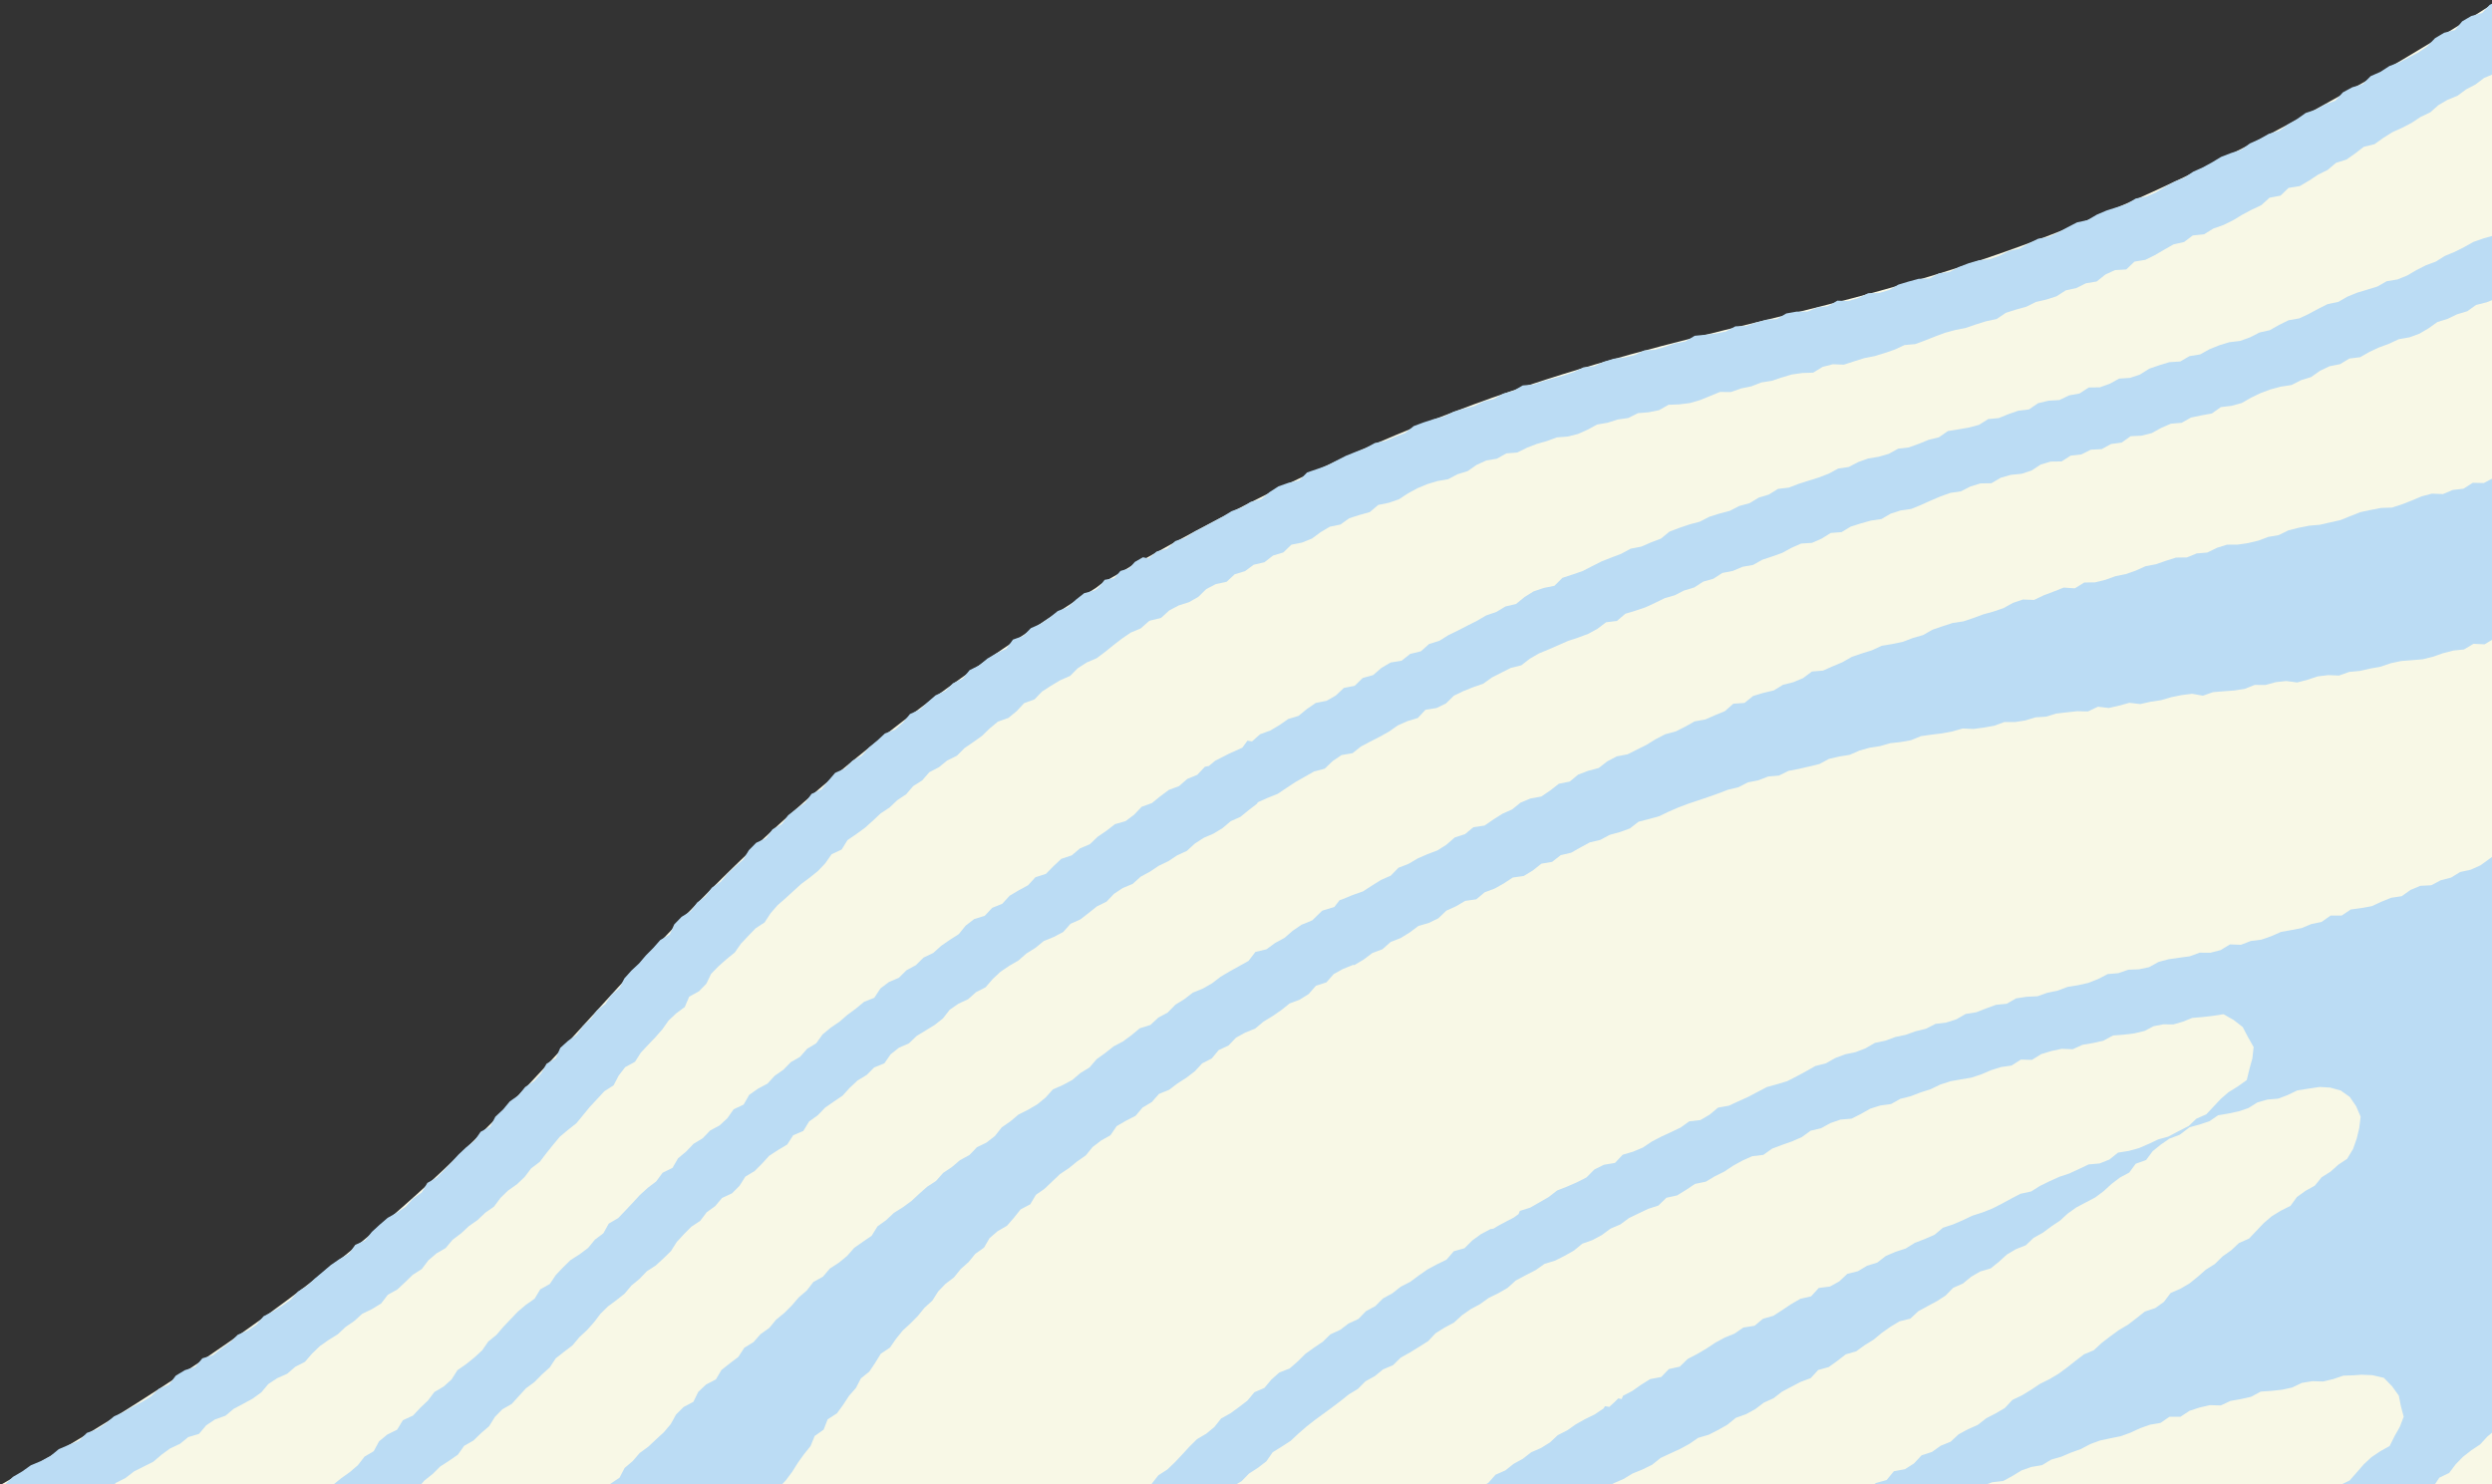<?xml version="1.0" encoding="UTF-8"?>
<svg id="_レイヤー_1" data-name="レイヤー 1" xmlns="http://www.w3.org/2000/svg" width="235" height="140" version="1.1" viewBox="0 0 235 140">
  <rect x="0" y="0" width="235" height="140" fill="#333333" stroke="none"/>
  <defs>
    <style>
      .cls-1 {
        fill: #bbdcf4;
      }

      .cls-1, .cls-2 {
        stroke-width: 0px;
      }

      .cls-2 {
        fill: #f8f8e6;
      }
    </style>
  </defs>
  <path class="cls-2" d="M165.579,30.412c-15.54,3.798-31.594,7.729-57.543,22.249-.318.127-.637.275-.95.466-.478.291-.94.579-1.408.868-.478.273-.951.54-1.435.821-.318.184-.6.393-.864.611-25.169,15.833-36.305,28.047-47.078,39.874-11.206,12.301-21.791,23.92-48.053,39.934-2.831,1.726-5.523,3.304-8.107,4.766h234.859V.417c-3.44,2.218-7.205,4.518-11.358,6.919-26.631,15.393-41.898,19.125-58.063,23.076Z"/>
  <g>
    <polygon class="cls-1" points="233.186 45.535 232.304 46.095 231.3 46.212 230.374 46.599 229.333 46.559 228.37 46.811 227.444 47.203 226.509 47.567 225.559 47.874 224.538 47.907 223.558 48.096 222.582 48.305 221.645 48.675 220.71 49.052 219.736 49.272 218.761 49.494 217.753 49.583 216.77 49.777 215.799 50.022 214.878 50.473 213.904 50.637 212.975 50.988 212.014 51.217 211.032 51.365 210.012 51.372 209.065 51.667 208.153 52.112 207.151 52.199 206.22 52.575 205.199 52.589 204.25 52.891 203.307 53.218 202.326 53.404 201.404 53.819 200.459 54.148 199.483 54.348 198.543 54.685 197.576 54.925 196.547 54.942 195.664 55.489 194.607 55.42 193.674 55.791 192.734 56.144 191.82 56.582 190.764 56.545 189.819 56.865 188.927 57.359 187.982 57.681 187.019 57.947 186.082 58.294 185.134 58.609 184.132 58.76 183.181 59.069 182.234 59.394 181.348 59.898 180.384 60.175 179.448 60.532 178.458 60.74 177.453 60.908 176.537 61.328 175.577 61.629 174.626 61.956 173.746 62.458 172.824 62.845 171.909 63.251 170.869 63.335 170.037 63.954 169.115 64.343 168.136 64.589 167.271 65.12 166.284 65.352 165.321 65.644 164.508 66.298 163.452 66.373 162.66 67.073 161.734 67.455 160.815 67.856 159.801 68.042 158.922 68.536 158.024 68.987 157.041 69.249 156.147 69.71 155.285 70.241 154.385 70.69 153.488 71.144 152.468 71.337 151.575 71.803 150.762 72.436 149.771 72.698 148.827 73.059 148.027 73.714 147.005 73.92 146.194 74.553 145.353 75.125 144.319 75.313 143.392 75.701 142.594 76.344 141.676 76.752 140.827 77.293 139.994 77.864 138.944 78.021 138.154 78.673 137.184 78.986 136.409 79.665 135.56 80.205 134.613 80.563 133.69 80.966 132.825 81.477 131.88 81.843 131.147 82.592 130.223 82.997 129.371 83.53 128.526 84.077 127.562 84.413 126.627 84.801 126.321 84.911 125.829 85.543 124.684 85.893 123.753 86.799 123.07 87.09 122.749 87.212 121.907 87.786 121.134 88.456 120.243 88.939 119.427 89.536 118.39 89.779 117.736 90.63 116.856 91.123 115.973 91.61 115.107 92.122 114.31 92.736 113.44 93.236 112.488 93.621 111.689 94.235 110.834 94.766 110.117 95.5 109.23 95.98 108.487 96.67 107.487 96.983 106.712 97.624 105.908 98.221 105.016 98.691 104.23 99.311 103.419 99.895 102.744 100.678 101.887 101.204 101.121 101.856 100.232 102.336 99.292 102.748 98.608 103.511 97.833 104.148 96.966 104.66 96.056 105.114 95.287 105.758 94.465 106.33 93.825 107.142 93.037 107.757 92.121 108.206 91.423 108.937 90.532 109.419 89.771 110.068 88.939 110.626 88.268 111.385 87.428 111.933 86.681 112.595 85.949 113.276 85.143 113.865 84.291 114.398 83.563 115.082 82.751 115.664 82.199 116.553 81.369 117.121 80.546 117.7 79.88 118.459 79.105 119.093 78.258 119.645 77.603 120.414 76.705 120.911 76.083 121.715 75.323 122.366 74.668 123.13 73.959 123.836 73.184 124.47 72.543 125.248 71.721 125.833 71.057 126.583 70.186 127.119 69.627 127.979 68.824 128.587 68.036 129.21 67.51 130.1 66.583 130.584 65.854 131.269 65.388 132.214 64.463 132.704 63.755 133.41 63.253 134.316 62.607 135.08 61.871 135.757 61.142 136.442 60.323 137.042 59.67 137.8 58.903 138.45 58.424 139.371 57.572 139.942 57.516 140 73.747 140 74.113 139.609 74.707 138.815 75.235 137.971 75.813 137.165 76.436 136.391 76.825 135.437 77.673 134.835 78.048 133.868 78.93 133.298 79.513 132.492 80.06 131.657 80.717 130.908 81.185 130.004 81.977 129.366 82.534 128.532 83.063 127.676 83.924 127.102 84.494 126.28 85.118 125.503 85.854 124.825 86.554 124.115 87.184 123.341 87.925 122.668 88.467 121.81 89.159 121.09 89.964 120.477 90.593 119.696 91.341 119.03 91.974 118.255 92.796 117.67 93.317 116.779 94.071 116.125 94.958 115.611 95.614 114.856 96.243 114.068 97.155 113.587 97.688 112.69 98.513 112.115 99.235 111.423 99.961 110.737 100.798 110.177 101.572 109.546 102.394 108.971 103.038 108.182 103.832 107.572 104.716 107.074 105.306 106.211 106.182 105.703 107.089 105.238 107.75 104.456 108.618 103.941 109.295 103.174 110.25 102.785 111.044 102.183 111.884 101.643 112.676 101.038 113.368 100.292 114.267 99.833 114.927 99.038 115.848 98.612 116.551 97.873 117.431 97.39 118.376 97.005 119.146 96.36 120 95.84 120.823 95.274 121.606 94.646 122.563 94.285 123.409 93.753 124.095 92.971 125.079 92.656 125.769 91.874 126.646 91.389 127.588 91.01 127.731 91.019 128.604 90.495 129.417 89.886 130.373 89.526 131.143 88.841 132.084 88.474 132.941 87.944 133.755 87.336 134.74 87.05 135.639 86.61 136.391 85.893 137.3 85.479 138.167 84.969 139.216 84.821 140.004 84.161 140.946 83.808 141.819 83.318 142.661 82.764 143.697 82.616 144.553 82.096 145.356 81.46 146.372 81.286 147.178 80.656 148.164 80.424 149.039 79.93 149.921 79.452 150.908 79.219 151.792 78.743 152.763 78.478 153.701 78.136 154.52 77.501 155.495 77.252 156.461 76.984 157.362 76.551 158.277 76.153 159.21 75.803 160.155 75.486 161.099 75.167 162.037 74.835 162.967 74.48 163.938 74.248 164.834 73.787 165.817 73.595 166.746 73.235 167.759 73.149 168.662 72.705 169.642 72.517 170.609 72.292 171.574 72.059 172.472 71.578 173.439 71.353 174.423 71.196 175.346 70.794 176.302 70.525 177.286 70.372 178.241 70.097 179.233 69.987 180.215 69.813 181.153 69.429 182.142 69.29 183.134 69.168 184.114 68.986 185.076 68.708 186.097 68.753 187.081 68.623 188.058 68.449 189.006 68.102 190.012 68.103 190.993 67.95 191.953 67.656 192.949 67.593 193.91 67.299 194.899 67.186 195.888 67.078 196.897 67.101 197.839 66.654 198.862 66.774 199.837 66.55 200.807 66.286 201.83 66.406 202.808 66.186 203.795 66.038 204.754 65.758 205.726 65.559 206.71 65.435 207.737 65.615 208.697 65.28 209.69 65.198 210.686 65.125 211.673 64.973 212.625 64.598 213.634 64.605 214.603 64.34 215.597 64.231 216.631 64.368 217.605 64.111 218.565 63.795 219.557 63.676 220.579 63.715 221.534 63.373 222.535 63.28 223.513 63.056 224.5 62.879 225.458 62.551 226.441 62.344 227.445 62.265 228.452 62.183 229.425 61.944 230.376 61.61 231.346 61.358 232.353 61.258 233.255 60.723 234.301 60.77 235 60.35 235 45.15 234.229 45.557 233.186 45.535"/>
    <polygon class="cls-1" points="232.983 82.031 231.996 82.246 231.132 82.776 230.163 83.024 229.275 83.495 228.233 83.55 227.318 83.935 226.479 84.529 225.482 84.677 224.567 85.05 223.66 85.468 222.673 85.645 221.676 85.781 220.819 86.356 219.782 86.353 218.93 86.951 217.959 87.156 217.04 87.537 216.065 87.723 215.089 87.9 214.176 88.304 213.239 88.628 212.25 88.752 211.322 89.111 210.292 89.073 209.409 89.61 208.451 89.859 207.429 89.853 206.494 90.196 205.506 90.329 204.519 90.469 203.559 90.724 202.657 91.223 201.696 91.425 200.693 91.462 199.758 91.787 198.761 91.871 197.859 92.338 196.93 92.705 195.962 92.923 194.98 93.079 194.048 93.432 193.074 93.632 192.134 93.965 191.114 94.013 190.125 94.162 189.236 94.67 188.23 94.771 187.292 95.112 186.36 95.473 185.366 95.635 184.477 96.145 183.524 96.446 182.519 96.57 181.622 97.027 180.652 97.265 179.714 97.601 178.73 97.809 177.793 98.154 176.806 98.361 175.928 98.872 174.994 99.232 174.003 99.441 173.062 99.79 172.182 100.293 171.199 100.538 170.324 101.034 169.441 101.508 168.552 101.966 167.593 102.258 166.622 102.525 165.735 102.99 164.85 103.458 163.939 103.868 163.031 104.286 162.015 104.468 161.22 105.132 160.354 105.64 159.303 105.761 158.476 106.353 157.571 106.783 156.661 107.205 155.771 107.667 154.932 108.231 154.005 108.621 153.024 108.91 152.294 109.684 151.251 109.857 150.35 110.304 149.608 111.05 148.713 111.509 147.787 111.911 146.841 112.281 146.036 112.906 145.169 113.404 144.301 113.901 143.325 114.208 143.201 114.512 142.748 114.84 142.088 115.181 141.324 115.588 140.837 115.88 140.555 115.926 139.653 116.403 138.837 116.998 138.106 117.728 137.097 118.012 136.411 118.807 135.501 119.252 134.614 119.729 133.792 120.302 132.988 120.898 132.089 121.361 131.298 121.984 130.413 122.467 129.693 123.189 128.808 123.67 128.099 124.401 127.177 124.826 126.38 125.429 125.456 125.852 124.735 126.556 123.902 127.115 123.088 127.7 122.37 128.414 121.613 129.072 120.643 129.45 119.893 130.117 119.237 130.902 118.289 131.314 117.636 132.099 116.845 132.708 116.036 133.296 115.151 133.792 114.516 134.589 113.748 135.226 112.876 135.739 112.166 136.444 111.488 137.183 110.802 137.91 110.084 138.599 109.237 139.144 108.614 139.938 108.546 140 116.583 140 117.086 139.699 117.784 138.98 118.631 138.435 119.423 137.826 120.015 136.973 120.872 136.44 121.716 135.893 122.449 135.206 123.207 134.548 123.996 133.929 124.808 133.337 125.617 132.743 126.414 132.14 127.195 131.516 128.053 130.996 128.768 130.279 129.648 129.791 130.425 129.157 131.367 128.757 132.092 128.048 132.969 127.556 133.823 127.031 134.671 126.497 135.375 125.748 136.226 125.216 137.114 124.742 137.863 124.054 138.686 123.478 139.573 123 140.391 122.414 141.3 121.969 142.171 121.467 142.929 120.781 143.818 120.305 144.714 119.841 144.814 119.792 145.654 119.202 146.646 118.901 147.55 118.443 148.427 117.948 149.214 117.302 150.176 116.96 151.061 116.483 151.876 115.881 152.801 115.486 153.613 114.887 154.519 114.448 155.425 114.015 156.393 113.702 157.144 112.968 158.154 112.748 159.009 112.221 159.847 111.661 160.856 111.454 161.715 110.941 162.608 110.499 163.445 109.94 164.326 109.457 165.242 109.048 166.284 108.925 167.117 108.334 168.056 107.983 169 107.648 169.916 107.247 170.748 106.645 171.732 106.408 172.614 105.925 173.559 105.597 174.596 105.511 175.491 105.062 176.37 104.566 177.322 104.266 178.331 104.128 179.213 103.636 180.182 103.393 181.112 103.034 182.06 102.732 182.964 102.294 183.91 101.984 184.898 101.808 185.887 101.642 186.832 101.333 187.753 100.94 188.701 100.639 189.695 100.499 190.572 99.937 191.611 99.964 192.495 99.418 193.45 99.128 194.426 98.92 195.465 98.96 196.388 98.543 197.374 98.374 198.348 98.157 199.256 97.666 200.266 97.587 201.266 97.465 202.24 97.233 203.083 96.789 203.995 96.614 204.956 96.62 205.856 96.36 206.731 96.006 207.676 95.926 208.583 95.824 209.681 95.658 210.637 96.201 211.492 96.866 211.991 97.82 212.521 98.756 212.403 99.823 212.13 100.814 211.873 101.869 210.99 102.496 210.153 103.013 209.412 103.655 208.732 104.382 208.052 105.104 207.124 105.511 206.412 106.191 205.362 106.73 204.479 107.198 203.52 107.466 202.618 107.893 201.706 108.288 200.742 108.551 199.735 108.71 198.922 109.364 197.997 109.732 196.961 109.824 196.06 110.254 195.154 110.673 194.205 110.99 193.295 111.401 192.396 111.841 191.54 112.375 190.547 112.589 189.659 113.049 188.779 113.528 187.889 113.982 186.96 114.351 186.003 114.658 185.1 115.087 184.181 115.483 183.223 115.797 182.429 116.461 181.511 116.862 180.572 117.22 179.716 117.754 178.758 118.068 177.836 118.458 177.029 119.083 176.062 119.383 175.202 119.899 174.206 120.145 173.444 120.858 172.568 121.342 171.512 121.477 170.791 122.266 169.783 122.497 168.913 122.997 168.075 123.557 167.23 124.104 166.244 124.386 165.458 125.044 164.406 125.206 163.574 125.779 162.637 126.16 161.754 126.64 160.913 127.198 160.045 127.706 159.152 128.17 158.405 128.898 157.379 129.125 156.652 129.876 155.611 130.072 154.761 130.606 153.937 131.185 153.048 131.65 152.929 131.951 152.605 131.892 152.268 132.228 151.761 132.692 151.348 132.628 151.223 132.838 150.388 133.402 149.484 133.844 148.613 134.329 147.796 134.904 146.905 135.357 146.165 136.046 145.319 136.572 144.395 136.973 143.607 137.586 142.735 138.066 141.955 138.686 141.035 139.088 140.354 139.857 140.108 140 151.996 140 152.177 139.896 153.099 139.494 153.96 138.974 154.896 138.595 155.798 138.151 156.594 137.512 157.506 137.085 158.423 136.666 159.307 136.186 160.14 135.614 161.129 135.322 162.029 134.867 162.902 134.369 163.696 133.723 164.654 133.382 165.53 132.901 166.334 132.29 167.248 131.879 168.043 131.26 168.924 130.797 169.808 130.333 170.755 129.979 171.461 129.211 172.451 128.935 173.264 128.355 174.054 127.74 175.039 127.454 175.849 126.869 176.695 126.344 177.47 125.703 178.286 125.13 179.139 124.62 180.151 124.37 180.891 123.677 181.763 123.2 182.64 122.73 183.474 122.192 184.186 121.463 185.105 121.06 185.875 120.426 186.731 119.925 187.723 119.634 188.5 119.007 189.244 118.33 190.098 117.821 191.042 117.446 191.772 116.751 192.644 116.267 193.441 115.674 194.266 115.122 195.005 114.446 195.815 113.872 196.7 113.406 197.586 112.94 198.38 112.344 199.118 111.671 199.906 111.068 200.788 110.594 201.405 109.76 202.381 109.411 202.997 108.579 203.767 107.955 204.583 107.392 205.551 107.027 206.482 106.318 207.415 106.063 208.339 105.759 209.17 105.191 210.146 105.024 211.105 104.819 212.029 104.508 212.881 103.974 213.825 103.706 214.825 103.621 215.74 103.279 216.628 102.848 217.606 102.69 218.751 102.518 219.744 102.579 220.734 102.853 221.586 103.458 222.178 104.32 222.611 105.314 222.483 106.388 222.246 107.38 221.903 108.358 221.34 109.298 220.515 109.845 219.775 110.506 218.93 111.039 218.291 111.828 217.41 112.317 216.603 112.9 215.996 113.733 215.084 114.19 214.225 114.718 213.469 115.365 212.776 116.095 212.08 116.824 211.137 117.237 210.405 117.926 209.587 118.504 208.868 119.215 208.02 119.746 207.269 120.407 206.492 121.035 205.626 121.544 204.69 121.955 204.061 122.791 203.247 123.373 202.256 123.706 201.471 124.33 200.675 124.94 199.81 125.452 198.999 126.043 198.2 126.655 197.455 127.347 196.516 127.741 195.722 128.351 194.935 128.974 194.128 129.567 193.268 130.079 192.366 130.527 191.533 131.082 190.677 131.602 189.769 132.038 189.063 132.797 188.198 133.305 187.305 133.767 186.511 134.39 185.586 134.801 184.703 135.279 183.951 135.976 183.009 136.359 182.188 136.943 181.209 137.262 180.494 138.028 179.645 138.568 178.595 138.765 177.912 139.592 176.912 139.872 176.71 140 187.346 140 187.867 139.801 188.898 139.685 189.775 139.209 190.633 138.686 191.571 138.357 192.571 138.187 193.432 137.666 194.388 137.392 195.299 137.003 196.232 136.669 197.115 136.203 198.044 135.861 199.02 135.654 199.997 135.457 200.924 135.119 201.825 134.699 202.756 134.371 203.738 134.204 204.59 133.621 205.621 133.624 206.482 133.06 207.42 132.753 208.389 132.529 209.425 132.556 210.338 132.13 211.318 131.957 212.286 131.739 213.188 131.252 214.192 131.183 215.185 131.077 216.153 130.866 217.073 130.429 218.053 130.269 219.071 130.299 220.034 130.068 220.981 129.748 221.983 129.713 222.67 129.659 223.718 129.701 224.798 129.95 225.572 130.742 226.21 131.628 226.41 132.623 226.673 133.625 226.3 134.589 225.813 135.45 225.345 136.387 224.458 136.881 223.629 137.44 222.901 138.119 222.241 138.877 221.576 139.633 220.823 140 229.614 140 230.032 139.37 230.961 138.924 231.568 138.116 232.26 137.405 233.042 136.793 233.878 136.239 234.55 135.506 235 135.128 235 80.827 233.906 81.619 232.983 82.031"/>
    <polygon class="cls-1" points="233.248 22.816 232.374 23.306 231.481 23.755 230.557 24.136 229.703 24.672 228.765 25.02 227.874 25.473 227.007 25.983 226.082 26.357 225.071 26.524 224.198 27.021 223.243 27.317 222.285 27.604 221.363 27.98 220.491 28.48 219.501 28.681 218.608 29.129 217.726 29.606 216.823 30.03 215.825 30.201 214.928 30.643 214.052 31.141 213.073 31.361 212.181 31.818 211.245 32.156 210.233 32.276 209.281 32.566 208.358 32.938 207.475 33.428 206.479 33.587 205.6 34.095 204.572 34.159 203.621 34.451 202.679 34.772 201.811 35.322 200.866 35.64 199.842 35.707 198.951 36.196 198.011 36.532 196.97 36.548 196.101 37.113 195.111 37.294 194.201 37.733 193.173 37.794 192.197 38.028 191.331 38.617 190.34 38.734 189.41 39.057 188.494 39.431 187.49 39.526 186.623 40.072 185.666 40.327 184.681 40.498 183.689 40.657 182.837 41.247 181.872 41.483 180.95 41.859 180.014 42.198 179.005 42.317 178.12 42.802 177.166 43.079 176.173 43.244 175.235 43.577 174.343 44.045 173.34 44.194 172.451 44.676 171.519 45.033 170.564 45.333 169.616 45.634 168.687 45.991 167.67 46.11 166.805 46.645 165.85 46.935 164.982 47.46 164.015 47.723 163.122 48.18 162.15 48.438 161.194 48.74 160.301 49.2 159.327 49.462 158.375 49.782 157.438 50.139 156.627 50.802 155.689 51.158 154.775 51.557 153.772 51.751 152.892 52.229 151.958 52.585 151.028 52.951 150.135 53.402 149.246 53.861 148.296 54.186 147.34 54.5 146.585 55.251 145.577 55.455 144.622 55.778 143.766 56.31 142.968 56.963 141.971 57.2 141.108 57.716 140.152 58.043 139.284 58.552 138.389 59.004 137.497 59.462 136.594 59.901 135.739 60.436 134.767 60.74 133.991 61.429 132.986 61.673 132.184 62.309 131.141 62.485 130.271 62.993 129.491 63.67 128.499 63.948 127.75 64.683 126.722 64.885 125.971 65.6 125.102 66.097 124.074 66.302 123.244 66.872 122.457 67.517 121.478 67.818 120.652 68.392 119.789 68.901 118.835 69.249 118.067 69.927 117.64 69.857 117.154 70.519 115.895 71.087 114.586 71.755 113.993 72.247 113.625 72.316 112.902 73.081 111.955 73.47 111.186 74.144 110.222 74.502 109.415 75.103 108.629 75.743 107.661 76.094 106.948 76.842 106.146 77.445 105.141 77.734 104.344 78.352 103.515 78.919 102.777 79.622 101.839 80.021 101.07 80.674 100.084 81.001 99.345 81.694 98.631 82.421 97.639 82.739 96.947 83.495 96.066 83.973 95.208 84.484 94.515 85.241 93.563 85.627 92.865 86.374 91.861 86.688 91.067 87.299 90.415 88.104 89.571 88.643 88.749 89.211 88.003 89.882 87.085 90.32 86.37 91.031 85.482 91.511 84.768 92.219 83.823 92.624 83.027 93.225 82.448 94.108 81.484 94.489 80.717 95.125 79.915 95.716 79.161 96.368 78.337 96.93 77.57 97.563 76.969 98.401 76.111 98.921 75.448 99.678 74.574 100.179 73.875 100.892 73.053 101.465 72.373 102.207 71.47 102.686 70.651 103.266 70.124 104.183 69.184 104.623 68.595 105.465 67.863 106.143 66.961 106.63 66.271 107.355 65.401 107.881 64.711 108.606 63.944 109.246 63.419 110.149 62.486 110.609 61.883 111.426 61.085 112.033 60.347 112.705 59.669 113.44 58.984 114.167 58.294 114.888 57.408 115.405 56.901 116.318 56.101 116.919 55.468 117.694 54.666 118.295 53.81 118.841 53.097 119.535 52.412 120.258 51.845 121.104 50.944 121.607 50.417 122.489 49.595 123.065 48.836 123.707 48.151 124.424 47.467 125.141 46.821 125.899 46.047 126.525 45.47 127.359 44.737 128.032 43.96 128.659 43.134 129.234 42.585 130.103 41.844 130.771 40.962 131.291 40.352 132.097 39.629 132.783 38.946 133.514 37.993 133.951 37.452 134.84 36.521 135.302 35.749 135.939 35.244 136.87 34.371 137.389 33.749 138.193 32.99 138.843 32.173 139.425 31.463 140 39.716 140 40.012 139.646 40.794 139.026 41.503 138.323 42.35 137.774 43.178 137.202 43.767 136.37 44.653 135.86 45.37 135.166 46.125 134.514 46.67 133.638 47.366 132.924 48.256 132.414 48.929 131.675 49.603 130.937 50.411 130.34 51.112 129.63 51.849 128.964 52.408 128.113 53.194 127.496 53.99 126.889 54.632 126.122 55.362 125.445 56.027 124.701 56.631 123.906 57.335 123.214 58.136 122.623 58.909 122.005 59.546 121.247 60.31 120.618 60.993 119.904 61.838 119.358 62.566 118.687 63.273 117.996 63.821 117.137 64.494 116.406 65.194 115.702 66.033 115.145 66.638 114.341 67.445 113.754 68.09 112.989 69.033 112.549 69.736 111.845 70.289 110.974 71.157 110.451 71.861 109.75 72.533 109.013 73.373 108.464 74.237 107.945 74.799 107.077 75.756 106.665 76.301 105.773 77.114 105.192 77.807 104.469 78.63 103.9 79.458 103.337 80.136 102.591 80.869 101.908 81.731 101.385 82.437 100.677 83.398 100.289 83.991 99.437 84.77 98.818 85.711 98.408 86.432 97.714 87.287 97.195 88.139 96.671 88.921 96.056 89.555 95.241 90.373 94.672 91.295 94.242 92.043 93.577 92.942 93.117 93.612 92.341 94.346 91.653 95.174 91.093 96.042 90.59 96.797 89.926 97.647 89.397 98.422 88.76 99.37 88.373 100.262 87.904 100.948 87.134 101.877 86.719 102.665 86.108 103.446 85.485 104.347 85.043 105.052 84.304 105.882 83.753 106.818 83.363 107.567 82.687 108.446 82.211 109.274 81.656 110.18 81.221 111.011 80.671 111.926 80.252 112.672 79.566 113.509 79.024 114.435 78.625 115.287 78.106 116.056 77.453 116.976 77.043 117.755 76.406 118.551 75.795 118.609 75.667 119.545 75.252 120.489 74.872 121.331 74.309 122.173 73.753 123.046 73.259 123.921 72.763 124.925 72.5 125.673 71.781 126.507 71.218 127.548 71.038 128.34 70.408 129.22 69.942 130.113 69.488 130.987 69 131.811 68.419 132.728 68.015 133.701 67.719 134.422 66.946 135.459 66.78 136.355 66.347 137.1 65.618 137.995 65.185 138.921 64.815 139.866 64.486 140.689 63.899 141.578 63.445 142.47 62.996 143.461 62.751 144.266 62.127 145.131 61.625 146.056 61.247 146.968 60.846 147.881 60.446 148.833 60.134 149.767 59.784 150.643 59.307 151.456 58.691 152.486 58.561 153.274 57.886 154.233 57.597 155.177 57.279 156.078 56.861 156.97 56.425 157.929 56.144 158.815 55.694 159.769 55.407 160.615 54.858 161.575 54.586 162.423 54.039 163.412 53.846 164.324 53.458 165.317 53.283 166.189 52.793 167.129 52.481 168.061 52.148 168.94 51.671 169.846 51.267 170.874 51.201 171.781 50.801 172.642 50.267 173.662 50.188 174.529 49.668 175.473 49.368 176.427 49.101 177.422 48.954 178.296 48.446 179.239 48.142 180.234 48 181.154 47.626 182.063 47.215 182.979 46.825 183.914 46.489 184.909 46.344 185.806 45.887 186.755 45.594 187.791 45.577 188.672 45.059 189.629 44.786 190.641 44.685 191.588 44.375 192.441 43.813 193.383 43.535 194.41 43.52 195.272 42.972 196.274 42.86 197.17 42.413 198.191 42.361 199.079 41.876 200.076 41.744 200.923 41.141 201.95 41.092 202.916 40.849 203.803 40.359 204.716 39.963 205.733 39.877 206.615 39.382 207.594 39.176 208.585 38.998 209.431 38.396 210.444 38.273 211.409 38.008 212.29 37.502 213.191 37.071 214.122 36.725 215.087 36.467 216.093 36.315 216.986 35.858 217.941 35.565 218.781 34.971 219.684 34.542 220.679 34.346 221.543 33.818 222.568 33.689 223.445 33.19 224.353 32.766 225.293 32.421 226.201 31.993 227.214 31.815 228.152 31.474 229.019 30.965 229.849 30.373 230.807 30.076 231.706 29.643 232.67 29.355 233.498 28.763 234.482 28.515 235 28.313 235 22.259 234.196 22.485 233.248 22.816"/>
    <polygon class="cls-1" points="234.07 1.228 233.055 1.505 232.187 2.013 231.51 2.829 230.488 3.09 229.624 3.606 228.905 4.36 228.078 4.938 227.181 5.402 226.287 5.87 225.328 6.227 224.482 6.775 223.554 7.184 222.811 7.935 221.821 8.233 220.935 8.714 220.225 9.501 219.271 9.843 218.394 10.333 217.428 10.657 216.607 11.24 215.744 11.74 214.935 12.339 213.952 12.625 213.081 13.119 212.168 13.531 211.351 14.127 210.388 14.435 209.455 14.797 208.601 15.314 207.726 15.79 206.82 16.197 205.987 16.755 205.066 17.127 204.186 17.605 203.332 18.137 202.415 18.534 201.407 18.725 200.544 19.24 199.594 19.554 198.641 19.859 197.725 20.249 196.86 20.761 195.873 20.973 194.984 21.429 194.106 21.912 193.206 22.34 192.208 22.514 191.313 22.956 190.436 23.452 189.458 23.667 188.563 24.117 187.625 24.444 186.614 24.55 185.66 24.824 184.733 25.179 183.841 25.649 182.844 25.783 181.955 26.266 180.929 26.298 179.973 26.558 179.024 26.844 178.139 27.359 177.187 27.638 176.164 27.659 175.256 28.106 174.306 28.395 173.27 28.358 172.378 28.876 171.385 29.001 170.456 29.388 169.432 29.389 168.45 29.564 167.556 30.1 166.545 30.161 165.584 30.43 164.654 30.746 163.652 30.778 162.761 31.267 161.794 31.463 160.806 31.573 159.812 31.67 158.928 32.208 157.954 32.386 157.016 32.708 156.068 32.992 155.058 33.055 154.147 33.492 153.183 33.719 152.186 33.833 151.237 34.12 150.327 34.546 149.321 34.649 148.415 35.093 147.472 35.412 146.509 35.675 145.553 35.941 144.615 36.266 143.597 36.353 142.72 36.861 141.759 37.125 140.881 37.629 139.91 37.869 139.01 38.307 138.035 38.547 137.076 38.834 136.178 39.281 135.203 39.531 134.249 39.841 133.316 40.188 132.51 40.842 131.579 41.191 130.666 41.586 129.666 41.779 128.788 42.257 127.858 42.615 126.931 42.984 126.043 43.44 125.159 43.904 124.213 44.237 123.262 44.561 122.518 45.319 121.514 45.536 120.565 45.871 119.719 46.416 118.934 47.082 117.942 47.337 117.09 47.868 116.142 48.214 115.287 48.741 114.403 49.212 113.522 49.691 112.631 50.151 111.792 50.707 110.828 51.036 110.073 51.745 109.076 52.017 108.299 52.672 107.786 52.559 107.026 52.994 106.463 53.615 105.661 53.85 105.07 54.53 104.173 54.686 103.6 55.408 103.266 55.67 102.24 55.947 101.447 56.571 100.701 57.268 99.746 57.633 98.958 58.265 98.132 58.834 97.207 59.249 96.494 59.98 95.525 60.325 94.899 61.185 93.975 61.607 93.111 62.117 92.338 62.755 91.435 63.207 90.778 64.003 89.869 64.445 89.158 65.16 88.232 65.577 87.478 66.229 86.749 66.922 85.815 67.343 85.168 68.142 84.422 68.807 83.448 69.18 82.714 69.861 81.946 70.498 81.283 71.263 80.393 71.747 79.699 72.47 78.756 72.893 78.098 73.658 77.471 74.456 76.525 74.88 75.928 75.708 75.112 76.284 74.324 76.894 73.737 77.725 72.849 78.223 72.26 79.048 71.312 79.487 70.615 80.194 70.086 81.076 69.332 81.721 68.605 82.395 67.97 83.162 67.132 83.723 66.536 84.528 65.736 85.13 65.142 85.934 64.275 86.473 63.585 87.184 63.153 88.141 62.263 88.663 61.607 89.406 60.908 90.11 60.267 90.866 59.54 91.545 58.879 92.284 58.411 93.2 57.639 93.84 57.092 94.684 56.297 95.303 55.705 96.103 54.973 96.774 54.401 97.589 53.571 98.168 52.835 98.833 52.421 99.797 51.538 100.331 51.041 101.224 50.38 101.965 49.527 102.525 48.899 103.301 48.075 103.883 47.438 104.648 46.712 105.327 46.234 106.253 45.322 106.749 44.747 107.584 43.964 108.211 43.241 108.891 42.571 109.628 41.888 110.353 41.192 111.067 40.299 111.568 39.771 112.467 38.948 113.044 38.28 113.796 37.446 114.361 36.559 114.862 35.8 115.513 35.068 116.186 34.44 116.985 33.502 117.411 32.898 118.245 32.022 118.745 31.2 119.311 30.441 119.956 29.678 120.598 28.945 121.281 28.099 121.816 27.422 122.577 26.607 123.155 25.753 123.68 24.855 124.145 24.192 124.935 23.364 125.497 22.417 125.892 21.696 126.607 20.879 127.186 20.094 127.814 19.084 128.112 18.416 128.914 17.43 129.232 16.577 129.747 15.939 130.593 15 130.977 14.266 131.68 13.42 132.209 12.527 132.664 11.667 133.171 10.751 133.589 9.982 134.242 9.153 134.801 8.193 135.145 7.447 135.898 6.486 136.275 5.542 136.68 4.75 137.333 3.859 137.806 2.914 138.198 2.086 138.786 1.215 139.296 .486 140 10.801 140 10.918 139.864 11.833 139.401 12.639 138.779 13.547 138.322 14.453 137.867 15.232 137.204 16.05 136.607 16.973 136.177 17.759 135.539 18.763 135.24 19.443 134.435 20.282 133.874 21.262 133.527 22.039 132.876 22.933 132.401 23.82 131.916 24.637 131.329 25.306 130.534 26.145 129.984 27.08 129.57 27.846 128.908 28.756 128.446 29.431 127.663 30.164 126.961 30.987 126.383 31.846 125.852 32.582 125.159 33.412 124.591 34.157 123.913 35.083 123.468 35.945 122.938 36.573 122.117 37.465 121.624 38.2 120.938 38.92 120.237 39.773 119.695 40.391 118.876 41.15 118.223 42.029 117.71 42.677 116.933 43.479 116.33 44.211 115.649 45.035 115.07 45.76 114.382 46.587 113.803 47.196 112.984 47.916 112.282 48.748 111.697 49.477 111.005 50.09 110.194 50.899 109.583 51.514 108.777 52.145 107.989 52.789 107.215 53.563 106.567 54.358 105.938 54.997 105.16 55.632 104.386 56.314 103.656 56.992 102.921 57.862 102.364 58.344 101.448 58.954 100.651 59.883 100.144 60.429 99.287 61.112 98.554 61.805 97.83 62.463 97.083 63.04 96.263 63.764 95.579 64.576 94.976 64.99 94.007 65.908 93.5 66.605 92.788 67.06 91.848 67.758 91.134 68.508 90.469 69.292 89.835 69.87 89.007 70.556 88.281 71.249 87.561 72.104 87 72.662 86.143 73.32 85.382 74.078 84.72 74.815 84.045 75.555 83.372 76.363 82.771 77.144 82.142 77.832 81.413 78.421 80.571 79.369 80.125 79.922 79.236 80.757 78.665 81.573 78.072 82.32 77.398 83.05 76.714 83.892 76.161 84.617 75.468 85.455 74.913 86.118 74.139 86.969 73.601 87.639 72.83 88.544 72.361 89.321 71.727 90.238 71.277 90.953 70.558 91.783 69.992 92.601 69.41 93.33 68.704 94.106 68.06 95.092 67.712 95.873 67.075 96.575 66.321 97.553 65.965 98.267 65.224 99.113 64.676 99.981 64.158 100.913 63.751 101.635 63.026 102.478 62.483 103.413 62.083 104.217 61.481 105.002 60.846 105.8 60.231 106.63 59.665 107.568 59.271 108.333 58.6 108.453 58.533 109.488 58.281 110.256 57.58 111.152 57.104 112.133 56.792 113.005 56.293 113.755 55.56 114.648 55.092 115.672 54.872 116.432 54.166 117.407 53.869 118.227 53.263 119.239 53.03 120.046 52.4 121.022 52.105 121.778 51.374 122.796 51.171 123.725 50.793 124.543 50.188 125.406 49.677 126.412 49.469 127.237 48.879 128.199 48.57 129.176 48.296 129.974 47.621 130.98 47.419 131.927 47.087 132.779 46.529 133.665 46.05 134.589 45.663 135.551 45.373 136.557 45.197 137.447 44.729 138.404 44.433 139.25 43.843 140.163 43.429 141.165 43.26 142.049 42.763 143.077 42.682 143.979 42.235 144.911 41.873 145.872 41.601 146.809 41.254 147.829 41.174 148.797 40.934 149.715 40.526 150.612 40.04 151.601 39.871 152.552 39.567 153.548 39.425 154.458 38.969 155.468 38.884 156.448 38.686 157.348 38.178 158.369 38.138 159.368 38.013 160.328 37.733 161.263 37.35 162.2 36.968 163.233 36.974 164.183 36.638 165.166 36.435 166.093 36.072 167.074 35.918 168.018 35.603 168.974 35.321 169.963 35.179 170.983 35.148 171.875 34.602 172.84 34.354 173.882 34.394 174.834 34.083 175.791 33.782 176.778 33.587 177.734 33.294 178.682 32.97 179.602 32.544 180.619 32.453 181.562 32.102 182.499 31.729 183.444 31.381 184.41 31.12 185.398 30.923 186.345 30.595 187.303 30.299 188.291 30.087 189.152 29.507 190.108 29.199 191.08 28.933 191.985 28.481 192.975 28.254 193.935 27.944 194.801 27.388 195.798 27.167 196.706 26.718 197.721 26.55 198.536 25.895 199.447 25.475 200.512 25.413 201.287 24.674 202.31 24.507 203.212 24.061 204.085 23.551 204.963 23.052 205.965 22.824 206.788 22.206 207.85 22.097 208.712 21.562 209.669 21.224 210.575 20.78 211.442 20.256 212.333 19.781 213.247 19.35 214.022 18.647 215.058 18.453 215.817 17.721 216.871 17.552 217.744 17.039 218.591 16.476 219.5 16.029 220.289 15.36 221.275 15.051 222.103 14.468 222.908 13.847 223.923 13.598 224.746 13.008 225.599 12.471 226.521 12.055 227.423 11.586 228.264 11.031 229.177 10.596 229.942 9.922 230.81 9.413 231.751 9.03 232.56 8.43 233.448 7.965 234.246 7.357 235 7.042 235 .349 234.78 .46 234.07 1.228"/>
  </g>
</svg>